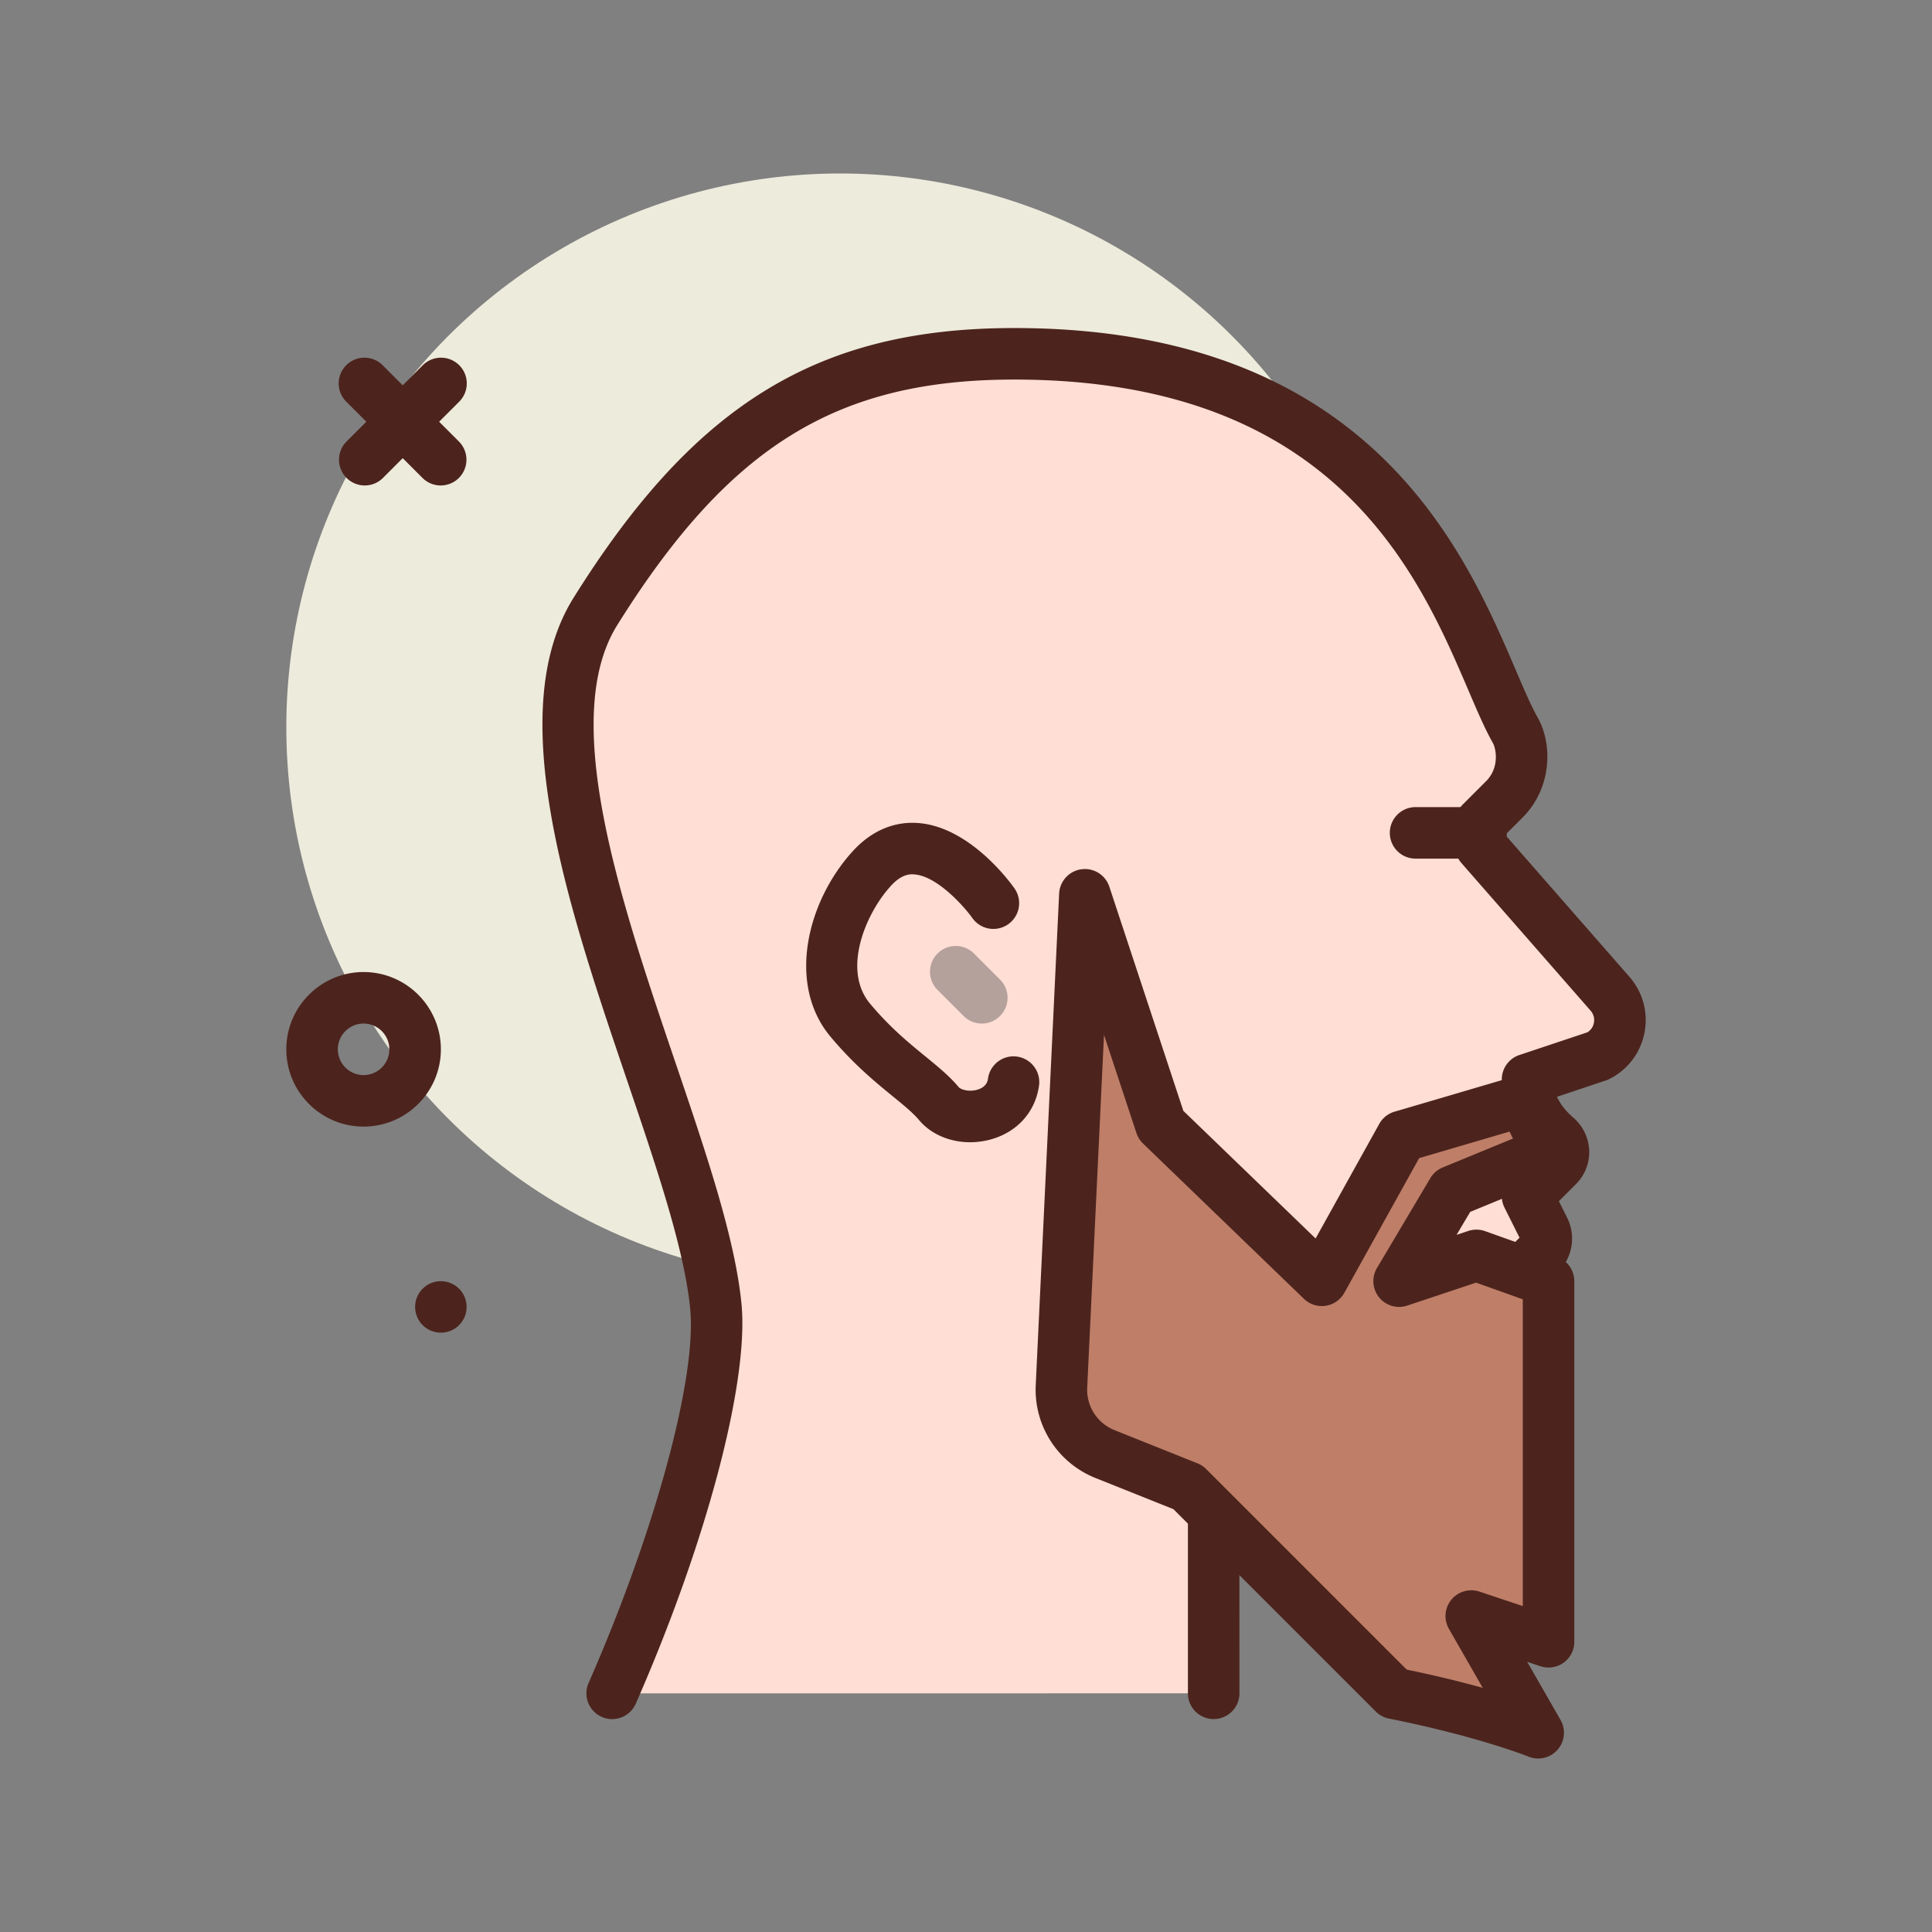 <svg xmlns="http://www.w3.org/2000/svg" version="1.1" xmlns:xlink="http://www.w3.org/1999/xlink" xmlns:svgjs="https://www.car-qr.ru" width="512" height="512" x="0" y="0" viewBox="0 0 300 300" style="enable-background:new 0 0 512 512" xml:space="preserve" class=""><rect x="0" y="0" width="300" height="300" fill="#808080" stroke="none"/><g><circle cx="130.458" cy="112.938" r="86" fill="#edebdc" data-original="#edebdc"></circle><g fill="#4c241d"><circle cx="68.458" cy="202.938" r="4" fill="#4c241d" data-original="#4c241d"></circle><path d="M56.64 75.383a4 4 0 0 1-2.828-6.828l11.791-11.793a4 4 0 1 1 5.656 5.656L59.468 74.211a3.99 3.99 0 0 1-2.828 1.172z" fill="#4c241d" data-original="#4c241d"></path><path d="M68.431 75.383a3.988 3.988 0 0 1-2.828-1.172L53.811 62.418a4 4 0 1 1 5.656-5.656l11.791 11.793a4 4 0 0 1-2.827 6.828zM56.458 174.938c-6.617 0-12-5.383-12-12s5.383-12 12-12 12 5.383 12 12-5.383 12-12 12zm0-16c-2.205 0-4 1.795-4 4s1.795 4 4 4 4-1.795 4-4-1.795-4-4-4z" fill="#4c241d" data-original="#4c241d"></path></g><path fill="#ffded5" d="M95.057 262.942c10.689-24.33 17.189-48.803 16.099-60.079-2.698-27.925-34.178-83.158-18.698-107.925 18.113-28.981 36.057-40 65.038-40 61.585 0 70.216 45.075 77.802 58.473 1.232 2.176 1.896 7.112-1.727 10.735l-3.623 3.623v3.623l20.048 22.912c2.687 3.07 1.747 7.852-1.903 9.676l-10.9 3.639c0 4.21 2.446 7.196 4.495 8.96 1.347 1.159 1.467 3.19.21 4.447l-4.706 4.706 2.568 5.137a3.27 3.27 0 0 1-.613 3.776l-3.265 3.265a3.272 3.272 0 0 0 0 4.626s1.139 1.992.86 3.106l-4.287 9.297c-8 4-36 4-36 4-2.797 0-8 9.203-8 12v32" data-original="#ffded5"></path><path fill="#4c241d" d="M95.056 266.943a4.002 4.002 0 0 1-3.66-5.611c10.324-23.502 16.812-47.389 15.777-58.086-.893-9.246-5.254-22.092-9.871-35.693-9.064-26.703-19.34-56.969-8.236-74.734 18.838-30.139 38.023-41.881 68.43-41.881 55.129 0 69.932 34.566 77.883 53.137 1.281 2.994 2.389 5.58 3.4 7.365 2.307 4.072 2.258 10.9-2.379 15.535l-2.451 2.449v.463l19.059 21.781a10.166 10.166 0 0 1 2.34 8.713 10.162 10.162 0 0 1-5.463 7.176c-.17.084-.344.156-.523.217l-7.59 2.533c.51 1.145 1.354 2.227 2.527 3.236a7.129 7.129 0 0 1 2.473 5.117 6.995 6.995 0 0 1-2.045 5.193l-2.664 2.666 1.279 2.559a7.266 7.266 0 0 1-1.363 8.393l-2.797 2.797c.062.09.119.184.174.277.725 1.268 1.854 3.738 1.271 6.068-.061.24-.145.477-.248.703l-4.287 9.297a4.004 4.004 0 0 1-1.844 1.902c-8.123 4.061-31.988 4.396-37.094 4.42-1.623 1.369-4.49 6.451-4.701 8.125l.006 31.877a4 4 0 0 1-8 0v-32c0-3.584 5.812-16 12-16 9.775-.002 26.602-.85 33.018-3.086l3.164-6.859c-.027-.061-.055-.121-.08-.18-2.328-2.854-2.162-7.074.496-9.732l2.895-2.895-2.334-4.666a3.997 3.997 0 0 1 .75-4.617l3.967-3.969c-3.365-3.191-5.139-7.086-5.139-11.316a4.002 4.002 0 0 1 2.734-3.795l10.566-3.527a2.201 2.201 0 0 0 1.002-1.459c.078-.4.117-1.182-.512-1.9l-20.047-22.91a4 4 0 0 1-.99-2.635v-3.623a4 4 0 0 1 1.172-2.828l3.623-3.623c2.16-2.16 1.543-5.105 1.074-5.936-1.23-2.172-2.418-4.945-3.793-8.158-7.734-18.059-20.678-48.285-70.529-48.285-27.568 0-44.277 10.332-61.645 38.119-9.094 14.549.533 42.906 9.027 67.926 4.77 14.053 9.277 27.326 10.26 37.494 1.17 12.109-5.428 37.055-16.418 62.074a4.002 4.002 0 0 1-3.664 2.392z" data-original="#4c241d"></path><path fill="#ffded5" d="M154.253 140.243s-10.354-14.698-18.867-5.388c-5.458 5.969-9.058 16.741-3.351 23.562s10.898 9.533 13.752 12.944 10.753 2.56 11.591-3.33" data-original="#ffded5"></path><path fill="#4c241d" d="M150.641 177.367c-3.121 0-6.074-1.229-7.924-3.439-.938-1.121-2.395-2.311-4.082-3.689-2.709-2.213-6.08-4.967-9.668-9.254-6.848-8.182-3.615-21.084 3.467-28.828 3.57-3.906 7.416-4.539 9.998-4.367 8.08.514 14.396 9.164 15.09 10.15a3.997 3.997 0 0 1-.967 5.572 3.995 3.995 0 0 1-5.568-.959c-1.201-1.688-5.445-6.559-9.072-6.779-.783-.064-2.025.08-3.578 1.781-3.904 4.271-7.633 13.039-3.232 18.297 3.1 3.703 6.018 6.088 8.594 8.191 2.002 1.635 3.73 3.049 5.156 4.752.35.416 1.615.779 2.885.418 1.49-.424 1.633-1.418 1.678-1.744.312-2.186 2.355-3.719 4.523-3.398a4.002 4.002 0 0 1 3.398 4.523c-.576 4.047-3.344 7.154-7.406 8.312-1.09.311-2.202.461-3.292.461z" data-original="#4c241d"></path><path fill="#b5a19c" d="M152.458 158.938a3.988 3.988 0 0 1-2.828-1.172l-4-4a4 4 0 1 1 5.656-5.656l4 4a4 4 0 0 1-2.828 6.828z" data-original="#b5a19c"></path><path fill="#4c241d" d="M229.948 133.328h-10.139a4 4 0 0 1 0-8h10.139a4 4 0 0 1 0 8z" data-original="#4c241d"></path><path fill="#bf7e68" d="m168.458 138.938 11.803 35.744 24.994 24.123 12.41-22.344 18.793-5.523 4 7.907-14.918 6.143-8.285 13.951 12-4 11.203 4v56l-12-4 10.395 18.126s-7.866-3.22-22.395-6.126l-32-32-12.888-5.155a10.754 10.754 0 0 1-6.747-10.496z" data-original="#bf7e68"></path><path fill="#4c241d" d="M238.849 273.062a3.997 3.997 0 0 1-1.508-.295c-.076-.031-7.768-3.127-21.668-5.908a3.994 3.994 0 0 1-2.043-1.094l-31.42-31.42-12.127-4.852a14.755 14.755 0 0 1-9.256-14.398l3.635-76.348a4.002 4.002 0 0 1 7.795-1.064l11.492 34.807 20.537 19.82 9.883-17.791a3.99 3.99 0 0 1 2.367-1.896l18.793-5.523a3.99 3.99 0 0 1 4.697 2.031l4 7.906a4 4 0 0 1-2.045 5.506l-13.684 5.633-2.121 3.57 1.812-.604a4.02 4.02 0 0 1 2.611.027l11.203 4a3.999 3.999 0 0 1 2.654 3.768v56a3.992 3.992 0 0 1-1.662 3.244 4.017 4.017 0 0 1-3.604.551l-2.045-.682 5.176 9.023a4 4 0 0 1-3.472 5.989zm-20.415-13.804a180.86 180.86 0 0 1 11.805 2.828l-5.252-9.158a4.002 4.002 0 0 1 4.736-5.785l6.734 2.246v-47.633l-7.248-2.588-10.689 3.564a4 4 0 0 1-4.705-5.838l8.285-13.951a4.009 4.009 0 0 1 1.916-1.656l10.92-4.496-.545-1.076-14.025 4.121-11.615 20.91a4.002 4.002 0 0 1-2.906 2.016 4.001 4.001 0 0 1-3.367-1.078l-24.994-24.123a3.995 3.995 0 0 1-1.021-1.625l-5.035-15.25-2.607 54.791a6.749 6.749 0 0 0 4.234 6.59l12.891 5.158c.502.201.959.502 1.342.885z" data-original="#4c241d"></path></g></svg>